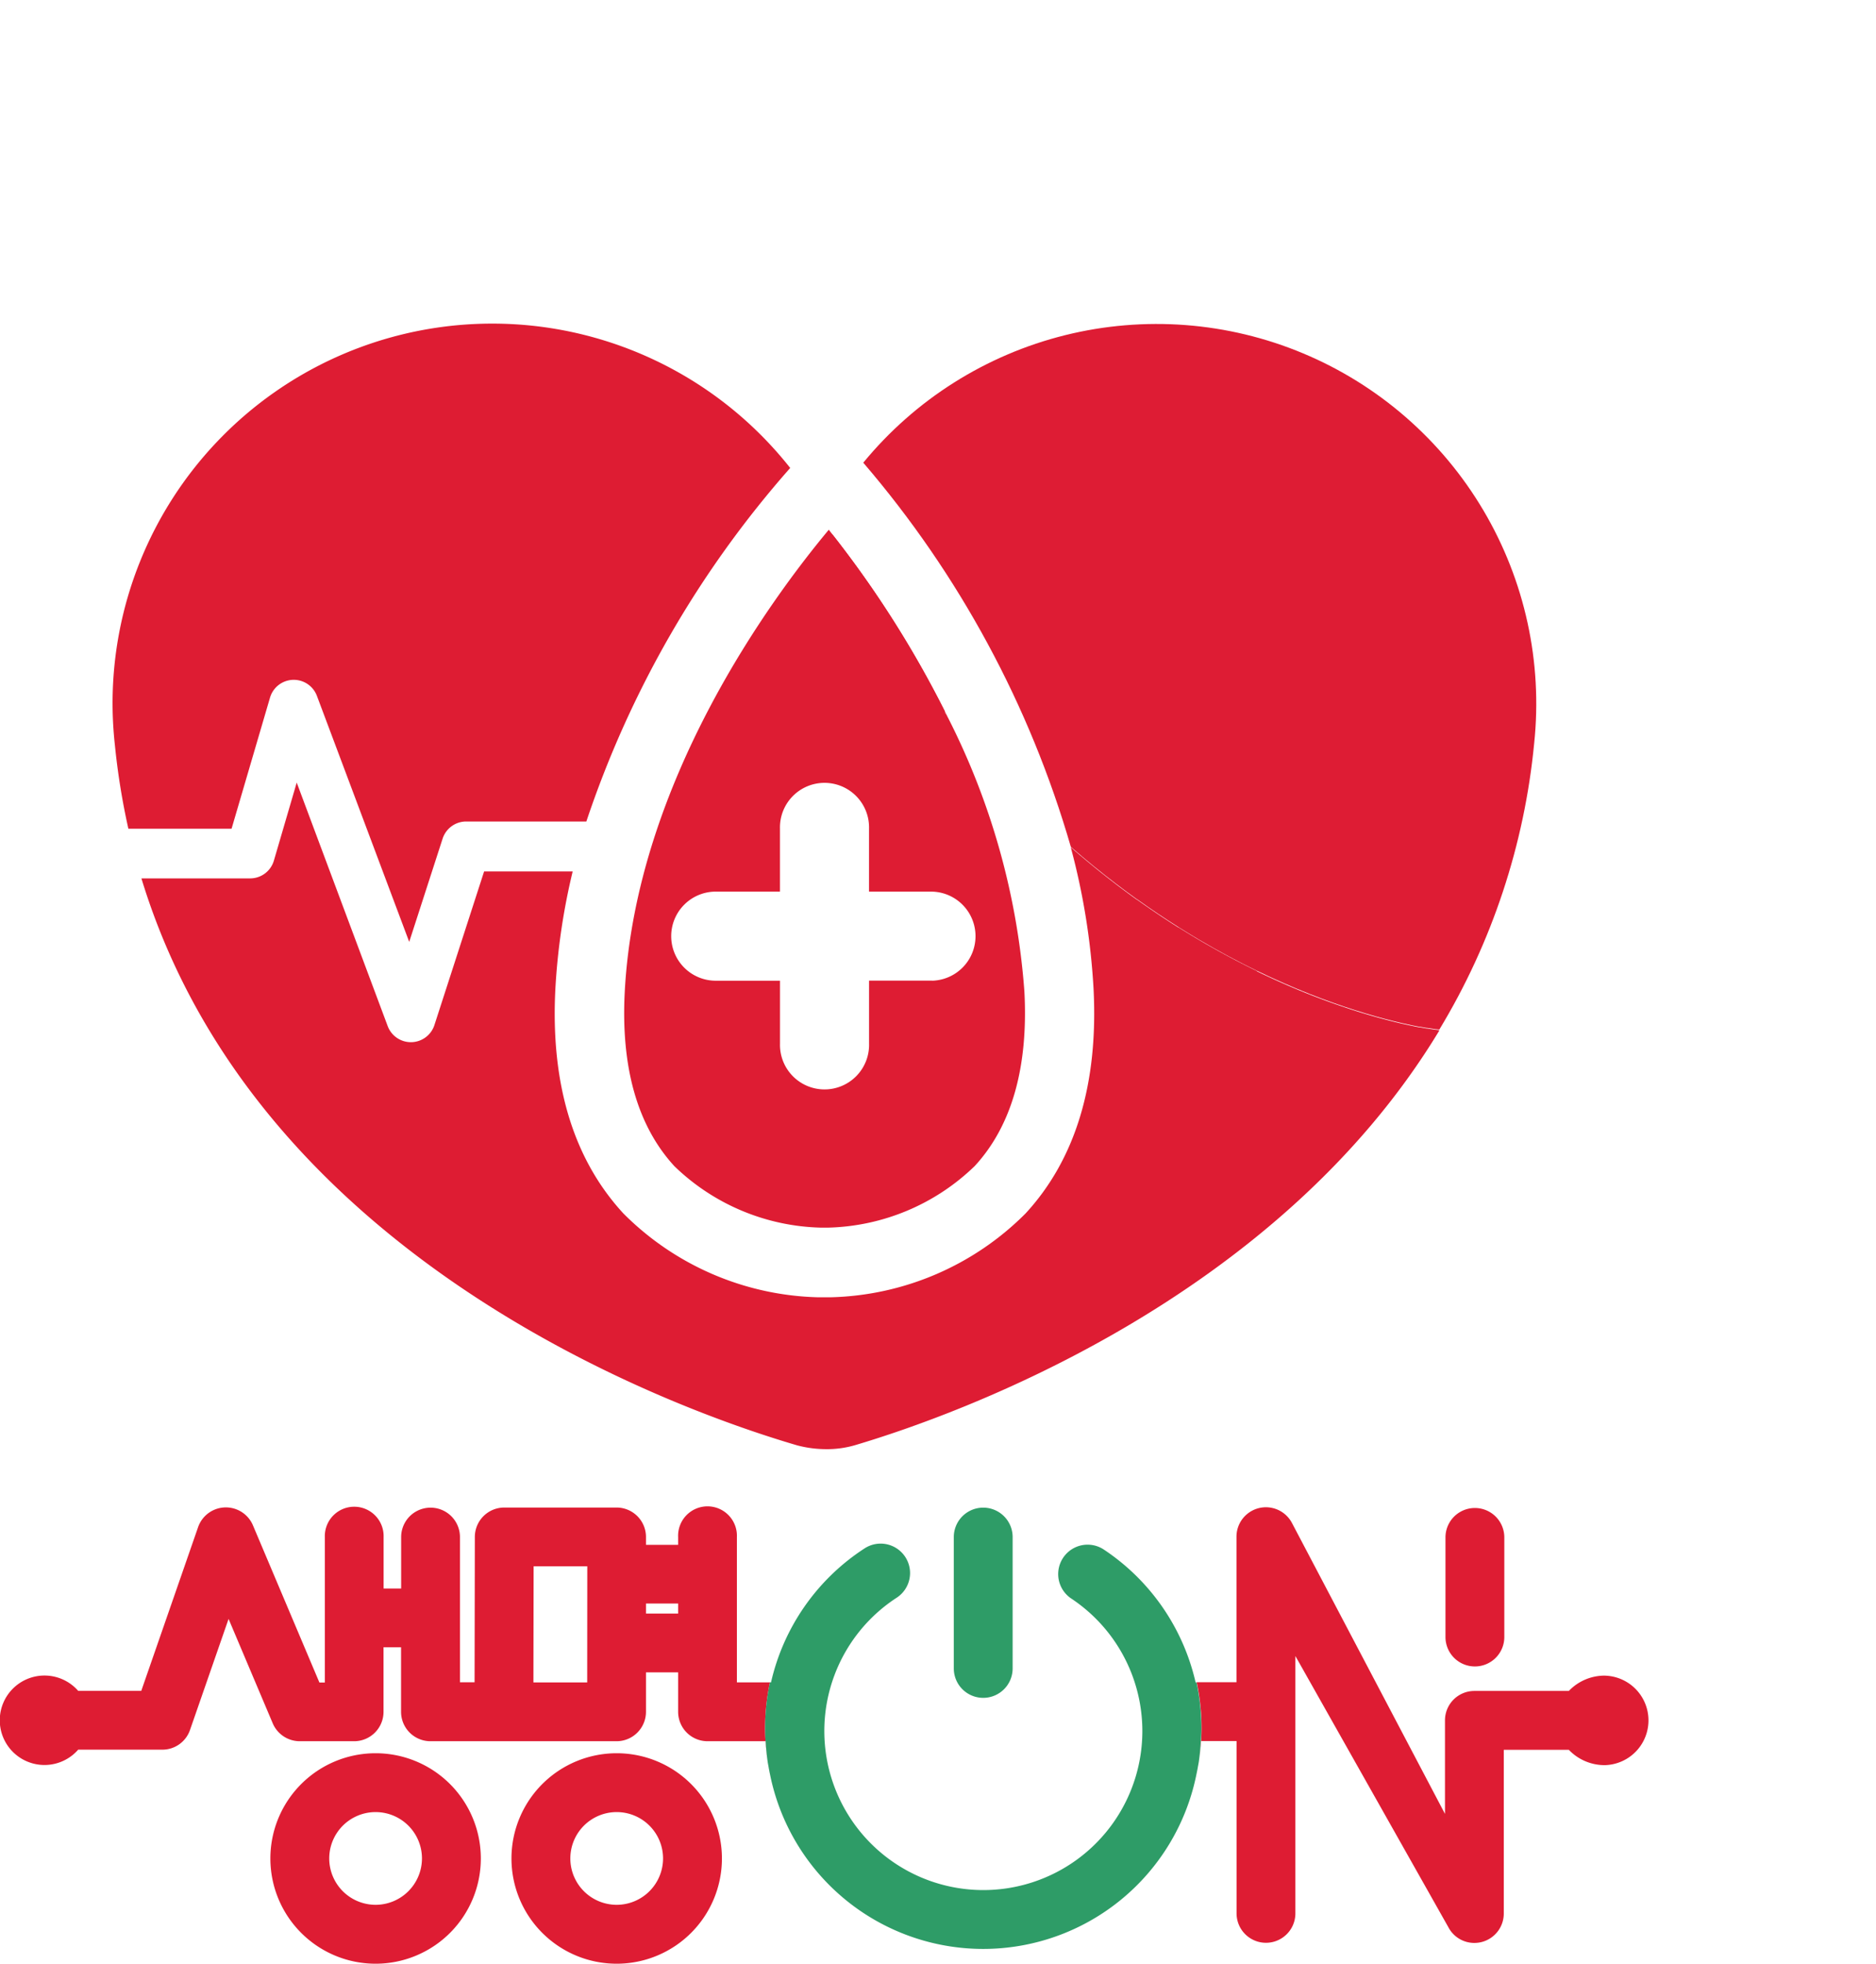 <svg xmlns="http://www.w3.org/2000/svg" xmlns:xlink="http://www.w3.org/1999/xlink" width="64.181" height="67.172" viewBox="0 0 64.181 67.172"><defs><clipPath id="a"><rect width="64.181" height="67.172" fill="none"/></clipPath><clipPath id="b"><path d="M45.733,34.475c.024.032.049.061.073.093-.02-.041-.04-.083-.061-.123Z" transform="translate(-45.733 -34.445)" fill="none"/></clipPath><linearGradient id="c" x1="-226.661" y1="322.913" x2="-221.699" y2="322.913" gradientUnits="objectBoundingBox"><stop offset="0" stop-color="#c60022"/><stop offset="0.418" stop-color="#c80223"/><stop offset="0.73" stop-color="#d00c2a"/><stop offset="1" stop-color="#de1c34"/></linearGradient><clipPath id="d"><path d="M41.8,20.427a35.2,35.2,0,0,1,7.1,13.139l.079.071,0,0q.731.633,1.453,1.183l.02.016q.358.273.713.528l.007,0c.477.342.949.658,1.412.95l.008.006q.347.217.685.418l.012.007c.681.4,1.341.754,1.971,1.06l.013.006c.629.3,1.227.564,1.786.785a.115.115,0,0,0,.02.008c.555.22,1.073.4,1.544.551l.023.007c.466.148.887.266,1.252.356l.028.007c.117.03.23.057.337.081h.007c.214.049.4.088.565.119l.027,0,.208.037.02,0c.125.021.223.036.294.045a.06.06,0,0,0,.016,0l.074.009h.011l.025,0a23.217,23.217,0,0,0,3.242-9.783h0A12.987,12.987,0,0,0,41.8,20.427" transform="translate(-41.796 -15.67)" fill="none"/></clipPath><linearGradient id="e" x1="-0.738" y1="1.836" x2="-0.716" y2="1.836" xlink:href="#c"/><clipPath id="g"><path d="M66.9,49.283l-.035-.008.035.008m-1.252-.356c.452.144.861.258,1.217.348C66.508,49.185,66.1,49.07,65.647,48.927Z" transform="translate(-65.647 -48.927)" fill="none"/></clipPath><linearGradient id="h" x1="-44.794" y1="27.206" x2="-44.113" y2="27.206" xlink:href="#c"/><clipPath id="j"><path d="M62.658,47.8c-.56-.221-1.157-.481-1.786-.785.629.3,1.227.564,1.786.785" transform="translate(-60.872 -47.015)" fill="none"/></clipPath><linearGradient id="k" x1="-25.297" y1="18.175" x2="-24.882" y2="18.175" xlink:href="#c"/><clipPath id="m"><path d="M64.972,48.688c-.471-.15-.988-.331-1.544-.551.555.22,1.073.4,1.544.551" transform="translate(-63.428 -48.137)" fill="none"/></clipPath><linearGradient id="n" x1="-32.794" y1="21.519" x2="-32.278" y2="21.519" xlink:href="#c"/><clipPath id="p"><path d="M69.668,49.876l.025,0Z" transform="translate(-69.668 -49.876)" fill="none"/></clipPath><linearGradient id="q" x1="-2803.885" y1="1450.812" x2="-2763.642" y2="1450.812" xlink:href="#c"/><clipPath id="s"><path d="M51.964,41.1q.731.633,1.453,1.183Q52.7,41.735,51.964,41.1Z" transform="translate(-51.964 -41.103)" fill="none"/></clipPath><linearGradient id="t" x1="-20.074" y1="20.544" x2="-19.686" y2="20.544" xlink:href="#c"/><clipPath id="v"><path d="M68.511,49.677c-.163-.032-.351-.071-.565-.119.214.049.4.088.565.119" transform="translate(-67.946 -49.558)" fill="none"/></clipPath><linearGradient id="w" x1="-110.376" y1="61.841" x2="-108.754" y2="61.841" xlink:href="#c"/><clipPath id="y"><path d="M67.459,49.441c.117.03.23.057.336.081C67.689,49.5,67.576,49.471,67.459,49.441Z" transform="translate(-67.459 -49.441)" fill="none"/></clipPath><linearGradient id="z" x1="-178.449" y1="101.922" x2="-175.806" y2="101.922" xlink:href="#c"/><clipPath id="ab"><path d="M56.48,44.5c-.463-.292-.935-.608-1.412-.95.477.342.949.658,1.412.95" transform="translate(-55.068 -43.553)" fill="none"/></clipPath><linearGradient id="ac" x1="-24.136" y1="21.647" x2="-23.697" y2="21.647" xlink:href="#c"/><clipPath id="ae"><path d="M54.762,43.328q-.354-.254-.713-.528.358.273.713.528" transform="translate(-54.049 -42.8)" fill="none"/></clipPath><linearGradient id="af" x1="-44.817" y1="41.842" x2="-43.986" y2="41.842" xlink:href="#c"/><clipPath id="ah"><path d="M60.035,46.566c-.63-.306-1.29-.657-1.971-1.06.681.4,1.341.754,1.971,1.06" transform="translate(-58.064 -45.506)" fill="none"/></clipPath><linearGradient id="ai" x1="-20.167" y1="16.092" x2="-19.819" y2="16.092" xlink:href="#c"/><clipPath id="ak"><path d="M57.078,44.905q.347.217.685.418C57.537,45.19,57.309,45.05,57.078,44.905Z" transform="translate(-57.078 -44.905)" fill="none"/></clipPath><linearGradient id="al" x1="-54.054" y1="44.652" x2="-53.106" y2="44.652" xlink:href="#c"/><clipPath id="an"><path d="M68.992,49.771l-.208-.037.208.037" transform="translate(-68.784 -49.734)" fill="none"/></clipPath><linearGradient id="ao" x1="-313.008" y1="169.894" x2="-308.46" y2="169.894" xlink:href="#c"/><clipPath id="aq"><path d="M51.849,41l.078.067L51.848,41v0" transform="translate(-51.848 -40.999)" fill="none"/></clipPath><linearGradient id="ar" x1="-351.931" y1="361.556" x2="-345.141" y2="361.556" xlink:href="#c"/><clipPath id="at"><path d="M69.62,49.87h0m-.011,0h0m.006,0h0m-.006,0-.062-.008.062.008" transform="translate(-69.547 -49.861)" fill="none"/></clipPath><linearGradient id="au" x1="-953.136" y1="497.871" x2="-939.434" y2="497.871" xlink:href="#c"/><clipPath id="aw"><path d="M69.4,49.837h0m-.006,0c-.071-.009-.166-.024-.288-.045.121.02.217.035.288.045" transform="translate(-69.108 -49.792)" fill="none"/></clipPath><linearGradient id="ax" x1="-229.428" y1="122.548" x2="-226.111" y2="122.548" xlink:href="#c"/></defs><g clip-path="url(#a)"><path d="M10.84,28.456a.846.846,0,0,1,1.6-.058L15.6,36.819l1.143-3.533a.847.847,0,0,1,.805-.585H21.66a35.088,35.088,0,0,1,6.974-12.094,13.081,13.081,0,0,0-1.553-1.648l0,0h0A12.99,12.99,0,0,0,5.451,28.662,13.124,13.124,0,0,0,5.532,30.1h0a24.042,24.042,0,0,0,.46,2.849H9.522Z" transform="translate(-1.6 -4.599)" fill="#de1c33"/><path d="M51.22,46.357l-.074-.009-.016,0c-.07-.01-.168-.025-.294-.045l-.02,0-.208-.037-.027,0c-.162-.031-.351-.07-.565-.119h-.007c-.106-.024-.219-.051-.337-.081l-.028-.007c-.365-.092-.785-.208-1.252-.356l-.023-.008c-.471-.15-.988-.331-1.544-.55l-.02-.008c-.56-.221-1.157-.481-1.785-.786L45,44.331c-.63-.306-1.29-.657-1.972-1.059l-.011-.007q-.339-.2-.685-.418l-.009,0q-.694-.438-1.412-.95l-.007,0q-.354-.254-.712-.527l-.02-.016q-.722-.551-1.453-1.184l0,0-.078-.067a23.657,23.657,0,0,1,.779,4.823c.172,3.255-.612,5.848-2.327,7.706a9.746,9.746,0,0,1-6.684,2.866h0c-.059,0-.116,0-.167,0H30.2c-.117,0-.189,0-.189,0a9.742,9.742,0,0,1-6.674-2.867c-1.715-1.858-2.5-4.45-2.327-7.7a22.317,22.317,0,0,1,.591-4h-3.03l-1.7,5.255a.847.847,0,0,1-.786.585h-.019a.847.847,0,0,1-.793-.549L12.16,37.891l-.781,2.669a.846.846,0,0,1-.813.608H6.847c4.01,13.165,18.5,18.243,22.431,19.394a3.906,3.906,0,0,0,.988.131,3.423,3.423,0,0,0,1.032-.147c3.4-1.013,14.354-4.9,19.959-14.184l-.025,0H51.22" transform="translate(-2.009 -11.12)" fill="#de1c33"/></g><g transform="translate(32.312 24.336)"><g clip-path="url(#b)"><rect width="0.142" height="0.133" transform="translate(-0.059 0.078) rotate(-53.001)" fill="url(#c)"/></g></g><g transform="translate(29.53 11.071)"><g clip-path="url(#d)"><rect width="33.166" height="32.942" transform="translate(-11.617 15.416) rotate(-53)" fill="url(#e)"/></g></g><g clip-path="url(#a)"><path d="M65.647,48.928c.466.148.886.265,1.252.356-.366-.091-.786-.208-1.252-.356" transform="translate(-19.265 -14.359)" fill="#de1c33"/></g><g transform="translate(46.382 34.568)"><g clip-path="url(#g)"><rect width="1.038" height="1.214" transform="translate(-0.171 0.227) rotate(-53)" fill="url(#h)"/></g></g><g clip-path="url(#a)"><path d="M60.873,47.014c.627.305,1.226.565,1.785.786-.56-.221-1.158-.481-1.785-.786" transform="translate(-17.864 -13.797)" fill="#de1c33"/></g><g transform="translate(43.008 33.217)"><g clip-path="url(#j)"><rect width="1.702" height="1.899" transform="translate(-0.377 0.501) rotate(-53)" fill="url(#k)"/></g></g><g clip-path="url(#a)"><path d="M63.428,48.138c.555.22,1.073.4,1.544.551-.471-.15-.988-.331-1.544-.551" transform="translate(-18.614 -14.127)" fill="#de1c33"/></g><g transform="translate(44.814 34.01)"><g clip-path="url(#m)"><rect width="1.369" height="1.565" transform="translate(-0.265 0.352) rotate(-53)" fill="url(#n)"/></g></g><g clip-path="url(#a)"><path d="M69.693,49.879l-.025,0,.025,0" transform="translate(-20.445 -14.637)" fill="#de1c33"/></g><g transform="translate(49.222 35.239)"><g clip-path="url(#p)"><rect width="0.018" height="0.022" transform="matrix(0.602, -0.799, 0.799, 0.602, -0.001, 0.002)" fill="url(#q)"/></g></g><g clip-path="url(#a)"><path d="M51.965,41.1q.729.634,1.453,1.184-.722-.551-1.453-1.184" transform="translate(-15.25 -12.063)" fill="#de1c33"/></g><g transform="translate(36.714 29.04)"><g clip-path="url(#s)"><rect width="1.82" height="1.873" transform="translate(-0.569 0.755) rotate(-53)" fill="url(#t)"/></g></g><g clip-path="url(#a)"><path d="M67.946,49.558c.214.049.4.088.565.119-.162-.031-.351-.07-.565-.119" transform="translate(-19.94 -14.544)" fill="#de1c33"/></g><g transform="translate(48.006 35.014)"><g clip-path="url(#v)"><rect width="0.436" height="0.523" transform="matrix(0.602, -0.799, 0.799, 0.602, -0.057, 0.076)" fill="url(#w)"/></g></g><g clip-path="url(#a)"><path d="M67.459,49.441c.118.03.23.057.337.081-.107-.025-.219-.052-.337-.081" transform="translate(-19.797 -14.509)" fill="#de1c33"/></g><g transform="translate(47.662 34.932)"><g clip-path="url(#y)"><rect width="0.267" height="0.317" transform="matrix(0.602, -0.799, 0.799, 0.602, -0.039, 0.052)" fill="url(#z)"/></g></g><g clip-path="url(#a)"><path d="M55.068,43.554c.477.342.949.658,1.412.95-.463-.292-.935-.608-1.412-.95" transform="translate(-16.161 -12.782)" fill="#de1c33"/></g><g transform="translate(38.907 30.771)"><g clip-path="url(#ab)"><rect width="1.608" height="1.699" transform="translate(-0.456 0.606) rotate(-53)" fill="url(#ac)"/></g></g><g clip-path="url(#a)"><path d="M54.049,42.8q.358.273.713.528-.355-.254-.713-.528" transform="translate(-15.862 -12.561)" fill="#de1c33"/></g><g transform="translate(38.187 30.239)"><g clip-path="url(#ae)"><rect width="0.851" height="0.887" transform="translate(-0.254 0.337) rotate(-53)" fill="url(#af)"/></g></g><g clip-path="url(#a)"><path d="M58.064,45.506c.682.4,1.342.754,1.972,1.06-.63-.306-1.29-.657-1.972-1.06" transform="translate(-17.04 -13.355)" fill="#de1c33"/></g><g transform="translate(41.024 32.151)"><g clip-path="url(#ah)"><rect width="2.033" height="2.212" transform="matrix(0.602, -0.799, 0.799, 0.602, -0.509, 0.676)" fill="url(#ai)"/></g></g><g clip-path="url(#a)"><path d="M57.078,44.905q.345.217.685.418-.339-.2-.685-.418" transform="translate(-16.751 -13.178)" fill="#de1c33"/></g><g transform="translate(40.327 31.727)"><g clip-path="url(#ak)"><rect width="0.745" height="0.798" transform="matrix(0.602, -0.799, 0.799, 0.602, -0.201, 0.266)" fill="url(#al)"/></g></g><g clip-path="url(#a)"><path d="M68.784,49.734l.208.037-.208-.037" transform="translate(-20.186 -14.595)" fill="#de1c33"/></g><g transform="translate(48.598 35.139)"><g clip-path="url(#an)"><rect width="0.155" height="0.189" transform="matrix(0.602, -0.799, 0.799, 0.602, -0.018, 0.024)" fill="url(#ao)"/></g></g><g clip-path="url(#a)"><path d="M51.927,41.07,51.848,41v0l.078.067" transform="translate(-15.216 -12.032)" fill="#de1c33"/></g><g transform="translate(36.632 28.967)"><g clip-path="url(#aq)"><rect width="0.104" height="0.106" transform="translate(-0.034 0.045) rotate(-53)" fill="url(#ar)"/></g></g><g clip-path="url(#a)"><path d="M69.547,49.86l.073.01-.073-.01" transform="translate(-20.41 -14.632)" fill="#de1c33"/></g><g transform="translate(49.137 35.228)"><g clip-path="url(#at)"><rect width="0.052" height="0.064" transform="translate(-0.004 0.006) rotate(-52.999)" fill="url(#au)"/></g></g><g clip-path="url(#a)"><path d="M69.108,49.792c.125.021.223.036.294.046-.071-.01-.169-.025-.294-.046" transform="translate(-20.281 -14.612)" fill="#de1c33"/></g><g transform="translate(48.827 35.18)"><g clip-path="url(#aw)"><rect width="0.213" height="0.262" transform="matrix(0.602, -0.799, 0.799, 0.602, -0.022, 0.029)" fill="url(#ax)"/></g></g><g clip-path="url(#a)"><path d="M44.131,31.95l.013-.03a35.768,35.768,0,0,0-3.867-6.08,38.593,38.593,0,0,0,3.93,6.208l0,0c-.025-.032-.05-.061-.074-.093" transform="translate(-11.82 -7.584)" fill="#de1c33"/><path d="M43.914,41.446a24.59,24.59,0,0,0-2.657-9.453l0-.006-.028-.034-.046-.06.013-.028a35.768,35.768,0,0,0-3.867-6.08l-.107-.136c-1.964,2.355-6.6,8.633-6.98,15.8-.137,2.592.436,4.6,1.7,5.973a7.462,7.462,0,0,0,5.006,2.1h.035c.02,0,.051,0,.092,0,.072,0,.115,0,.124,0a7.47,7.47,0,0,0,5.015-2.106c1.265-1.371,1.838-3.381,1.7-5.972m-3.155-.371H38.6v2.158a1.524,1.524,0,1,1-3.047,0V41.075H33.394a1.524,1.524,0,1,1,0-3.047h2.158V35.87a1.524,1.524,0,1,1,3.047,0v2.158h2.158a1.524,1.524,0,0,1,0,3.047" transform="translate(-8.868 -7.527)" fill="#de1c33"/><path d="M16.692,84.887a3.6,3.6,0,1,0,3.6,3.6,3.6,3.6,0,0,0-3.6-3.6m0,5.185a1.586,1.586,0,1,1,1.586-1.585,1.588,1.588,0,0,1-1.586,1.585" transform="translate(-3.842 -24.912)" fill="#de1c33"/><path d="M28.366,84.887a3.6,3.6,0,1,0,3.6,3.6,3.6,3.6,0,0,0-3.6-3.6m0,5.185a1.586,1.586,0,1,1,1.586-1.585,1.588,1.588,0,0,1-1.586,1.585" transform="translate(-7.268 -24.912)" fill="#de1c33"/><path d="M37.206,85.467c-.01-.057-.022-.112-.03-.17.008.057.02.113.03.17" transform="translate(-10.91 -25.032)" fill="#de1c33"/><path d="M58.044,85.3c-.009.058-.02.114-.031.172.01-.057.023-.114.031-.172" transform="translate(-17.025 -25.032)" fill="#de1c33"/><path d="M26.345,78.971H25.21V74A1.006,1.006,0,1,0,23.2,74v.266H22.1V74A1.007,1.007,0,0,0,21.1,72.99H17.251a1.007,1.007,0,0,0-1.006,1l-.009,4.977h-.5V74a1.006,1.006,0,1,0-2.012,0v1.76h-.6V74a1.006,1.006,0,1,0-2.011,0v4.975h-.186L8.654,73.6a1.006,1.006,0,0,0-1.877.061l-1.944,5.6H2.675a1.53,1.53,0,1,0,0,2.012H5.548A1,1,0,0,0,6.5,80.6L7.82,76.8,9.33,80.37a1.006,1.006,0,0,0,.927.614h1.858a1.006,1.006,0,0,0,1.006-1.006V77.77h.6v2.208a1.006,1.006,0,0,0,1.006,1.006H21.1A1.007,1.007,0,0,0,22.1,79.978V78.629H23.2v1.349A1.007,1.007,0,0,0,24.2,80.984h1.989c-.008-.147-.013-.295-.013-.444a7.5,7.5,0,0,1,.166-1.568m-6.253,0H18.249L18.256,75h1.836ZM23.2,76.617H22.1v-.343H23.2Z" transform="translate(0 -21.42)" fill="#de1c33"/><path d="M71.91,78.741a1.693,1.693,0,0,0-1.233.524H67.446a1.006,1.006,0,0,0-1.006,1.006v3.2l-5.233-9.948a1.007,1.007,0,0,0-1.9.468v4.975H57.945a7.508,7.508,0,0,1,.167,1.569c0,.149-.006.3-.015.444H59.31v5.895a1.006,1.006,0,0,0,2.012,0V78.07l5.234,9.277a1,1,0,0,0,.89.538,1.052,1.052,0,0,0,.242-.029,1.007,1.007,0,0,0,.764-.977v-5.6h2.225a1.693,1.693,0,0,0,1.233.524,1.531,1.531,0,0,0,0-3.061" transform="translate(-17.005 -21.421)" fill="#de1c33"/><path d="M71,78.433a1.006,1.006,0,0,0,1.006-1.006V74.019a1.006,1.006,0,0,0-2.013,0v3.408A1.006,1.006,0,0,0,71,78.433" transform="translate(-20.541 -21.427)" fill="#de1c33"/><path d="M58.057,85.006q.053-.345.073-.7h-.006c-.011.237-.034.471-.066.7" transform="translate(-17.038 -24.741)" fill="#de1c33"/><path d="M37.274,85.817c-.019-.093-.039-.185-.054-.279.016.094.034.187.054.279" transform="translate(-10.923 -25.103)" fill="#de1c33"/><path d="M37.073,84.3c.013.237.037.471.073.7-.033-.231-.057-.465-.067-.7Z" transform="translate(-10.88 -24.741)" fill="#de1c33"/><path d="M57.991,85.539c-.016.094-.035.185-.054.278.02-.092.037-.184.054-.278" transform="translate(-17.003 -25.103)" fill="#de1c33"/><path d="M51.814,79.484h-.037a7.445,7.445,0,0,0-3.137-4.541,1.006,1.006,0,0,0-1.115,1.675,5.44,5.44,0,1,1-5.973-.03,1.006,1.006,0,1,0-1.1-1.686,7.43,7.43,0,0,0-3.2,4.582h-.036a7.461,7.461,0,0,0-.167,1.569c0,.149.006.3.014.443h.006c.011.237.035.471.067.7.008.057.02.113.03.17.016.094.035.187.054.28a7.441,7.441,0,0,0,14.583,0c.019-.093.039-.184.054-.278.011-.057.022-.114.031-.171.032-.231.056-.465.066-.7h.006c.008-.146.015-.294.015-.443a7.508,7.508,0,0,0-.167-1.569" transform="translate(-10.874 -21.934)" fill="#2e9c67"/><path d="M47.2,79.5A1.006,1.006,0,0,0,48.2,78.5V74a1.006,1.006,0,0,0-2.013,0v4.5A1.006,1.006,0,0,0,47.2,79.5" transform="translate(-13.556 -21.42)" fill="#2e9c67"/></g></svg>